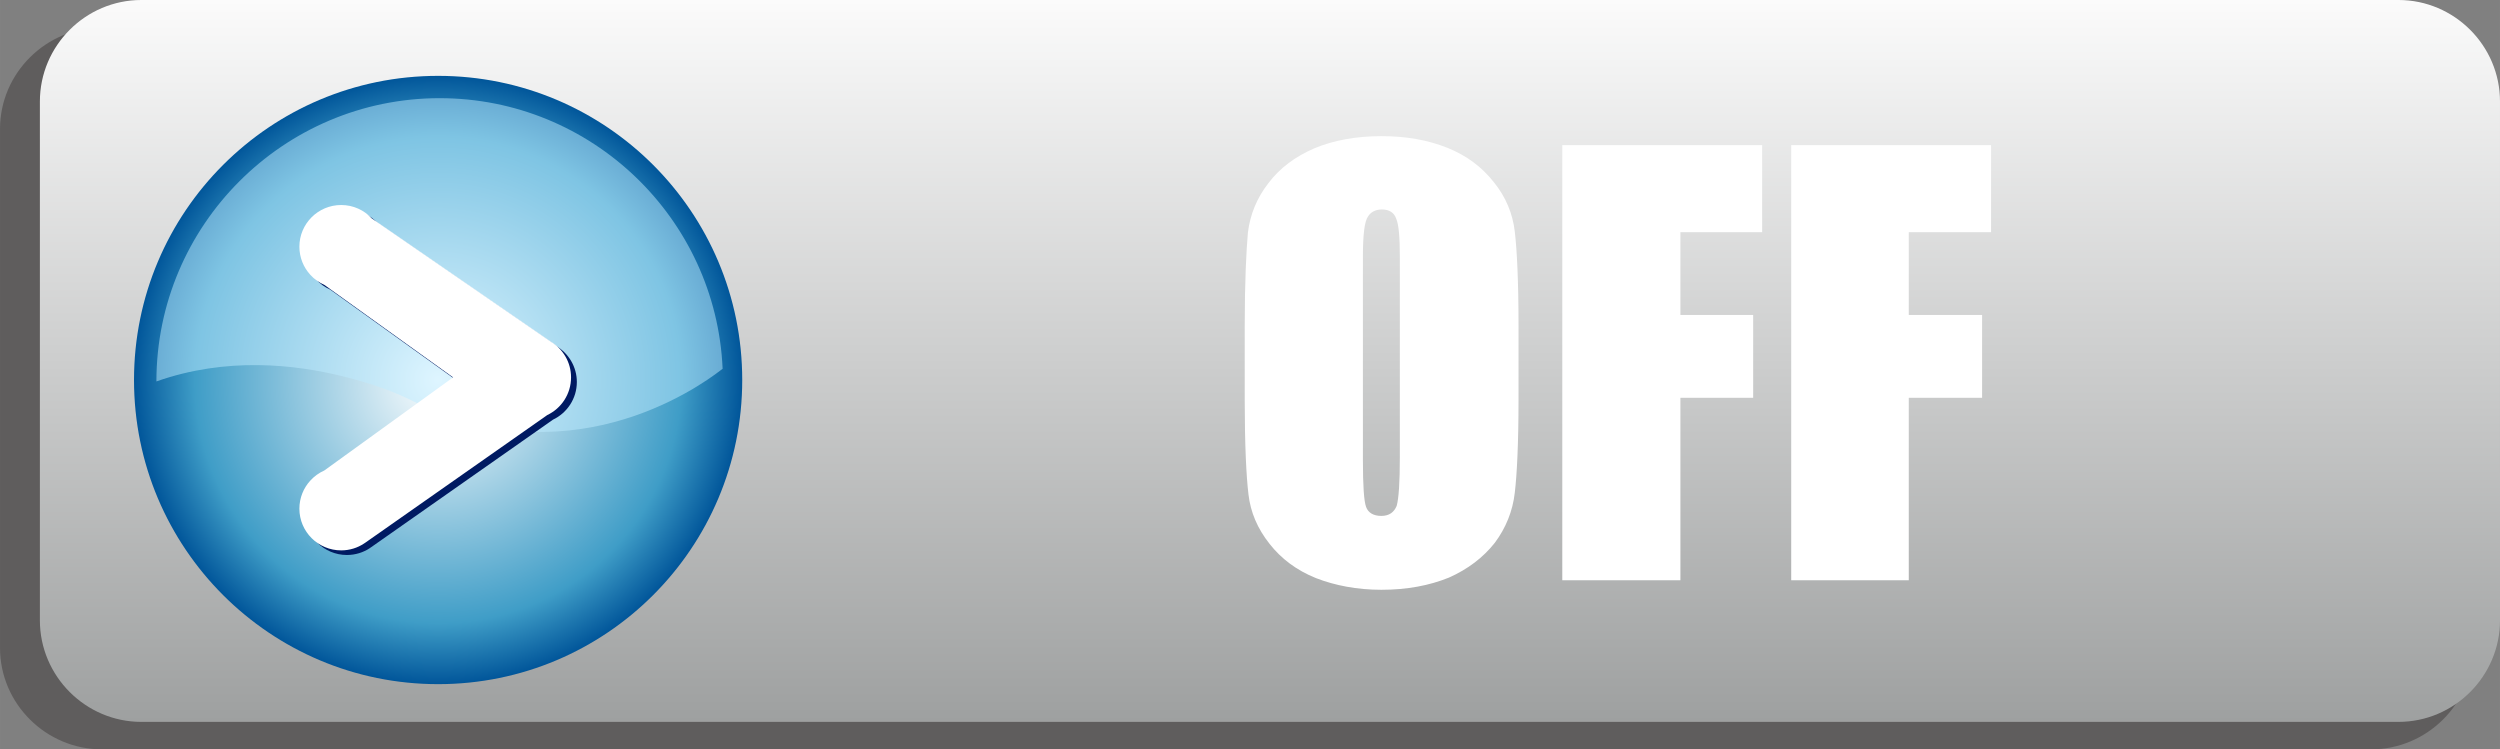 <?xml version="1.0" encoding="UTF-8" standalone="no"?>
<!-- Creator: CorelDRAW X7 -->

<svg
   xmlns:dc="http://purl.org/dc/elements/1.1/"
   xmlns:cc="http://creativecommons.org/ns#"
   xmlns:rdf="http://www.w3.org/1999/02/22-rdf-syntax-ns#"
   xmlns:svg="http://www.w3.org/2000/svg"
   xmlns="http://www.w3.org/2000/svg"
   xmlns:xlink="http://www.w3.org/1999/xlink"
   xmlns:sodipodi="http://sodipodi.sourceforge.net/DTD/sodipodi-0.dtd"
   xmlns:inkscape="http://www.inkscape.org/namespaces/inkscape"
   xml:space="preserve"
   width="42.536mm"
   height="12.75mm"
   version="1.1"
   style="shape-rendering:geometricPrecision; text-rendering:geometricPrecision; image-rendering:optimizeQuality; fill-rule:evenodd; clip-rule:evenodd"
   viewBox="0 0 31473 9434"
   id="svg2"
   inkscape:version="0.48.3.1 r9886"
   sodipodi:docname="27.svg"><rect x="0" y="0" width="31473" height="9434" fill="#808080" stroke="none"/><sodipodi:namedview
   pagecolor="#ffffff"
   bordercolor="#666666"
   borderopacity="1"
   objecttolerance="10"
   gridtolerance="10"
   guidetolerance="10"
   inkscape:pageopacity="0"
   inkscape:pageshadow="2"
   inkscape:window-width="1440"
   inkscape:window-height="837"
   id="namedview43"
   showgrid="false"
   inkscape:zoom="5.3344494"
   inkscape:cx="63.493422"
   inkscape:cy="18.792811"
   inkscape:window-x="-8"
   inkscape:window-y="-8"
   inkscape:window-maximized="1"
   inkscape:current-layer="svg2" />
 <defs
   id="defs4">
  <style
   type="text/css"
   id="style6">
   
    .fil0 {fill:#5F5D5D;fill-rule:nonzero}
    .fil4 {fill:#001A62;fill-rule:nonzero}
    .fil5 {fill:white;fill-rule:nonzero}
    .fil6 {fill:white;fill-rule:nonzero}
    .fil3 {fill:#BDEBFF;fill-rule:nonzero;fill-opacity:0.502}
    .fil1 {fill:url(#id0);fill-rule:nonzero}
    .fil2 {fill:url(#id1);fill-rule:nonzero}
   
  </style>
  <linearGradient
   id="id0"
   gradientUnits="userSpaceOnUse"
   x1="15987.3"
   y1="0.074"
   x2="15987.3"
   y2="9087.61">
   <stop
   offset="0"
   style="stop-opacity:1; stop-color:#FBFBFB"
   id="stop9" />
   <stop
   offset="1"
   style="stop-opacity:1; stop-color:#9EA0A0"
   id="stop11" />
  </linearGradient>
  <radialGradient
   id="id1"
   gradientUnits="userSpaceOnUse"
   cx="5515.53"
   cy="4783.83"
   r="14891.9"
   fx="5515.53"
   fy="4783.83">
   <stop
   offset="0"
   style="stop-color:#ffffff;stop-opacity:1;"
   id="stop14" />
   <stop
   offset="0.8"
   style="stop-opacity:1; stop-color:#3F9DC7"
   id="stop16" />
   <stop
   offset="1"
   style="stop-opacity:1; stop-color:#01569A"
   id="stop18" />
  </radialGradient>
 
  
  
  
  
  
  
  
 <linearGradient
   inkscape:collect="always"
   xlink:href="#id0"
   id="linearGradient3034"
   gradientUnits="userSpaceOnUse"
   x1="15987.3"
   y1="0.074"
   x2="15987.3"
   y2="9087.61" /><radialGradient
   inkscape:collect="always"
   xlink:href="#id1"
   id="radialGradient3830"
   cx="5515.5"
   cy="4784"
   fx="5515.5"
   fy="4784"
   r="3828.5"
   gradientTransform="matrix(1,0,0,1,0,-0.625)"
   gradientUnits="userSpaceOnUse" /></defs>
 <g
   id="shadow"
   inkscape:label="#g3037"><path
     class="fil0"
     d="m 31133,8156 c 0,703 -578,1278 -1284,1278 l -28564,0 C 578,9434 0,8859 0,8156 L 0,1624 C 0,922 578,346 1285,346 l 28564,0 c 706,0 1284,576 1284,1278 l 0,6532 z"
     id="path22"
     inkscape:connector-curvature="0"
     style="fill:#5f5d5d;fill-rule:nonzero" /></g><path
   inkscape:connector-curvature="0"
   style="fill:url(#linearGradient3034);fill-rule:nonzero"
   id="path24"
   d="m 31473,7810 c 0,702 -575,1278 -1278,1278 l -28416,0 C 1077,9088 502,8512 502,7810 l 0,-6532 C 502,575 1077,0 1779,0 l 28416,0 c 703,0 1278,575 1278,1278 l 0,6532 z"
   class="fil1" /><g
   id="hmigradengt"
   inkscape:label="#g3051"
   style="fill-opacity:1;fill:url(#radialGradient3830)"><path
     class="fil2"
     d="m 1687,4784 c 0,2115 1714,3829 3829,3829 2114,0 3828,-1714 3828,-3829 C 9344,2669 7630,955 5516,955 3401,955 1687,2669 1687,4784 z"
     id="path26"
     style="fill:url(#radialGradient3830);fill-rule:nonzero;fill-opacity:1"
     inkscape:connector-curvature="0" /></g><g
   id="hlight"
   inkscape:label="#g3048"><path
     class="fil3"
     d="m 5535,1236 c 1913,0 3478,1513 3562,3404 0,1 0,2 0,3 -83,60 -1650,1346 -3659,518 -268,-110 -431,-246 -1082,-413 -648,-167 -1513,-255 -2387,54 0,-1967 1600,-3566 3566,-3566 z"
     id="path28"
     inkscape:connector-curvature="0"
     style="fill:#bdebff;fill-opacity:0.502;fill-rule:nonzero" /></g><path
   style="fill:#001a62;fill-rule:nonzero"
   inkscape:connector-curvature="0"
   id="path30"
   d="m 3979,6108 c 49,-53 109,-97 176,-127 L 5776,4809 4157,3646 c -68,-30 -128,-74 -178,-128 l 0,-1 0,0 c -85,-93 -137,-217 -137,-353 0,-290 235,-526 525,-526 153,0 290,66 386,170 l 2254,1551 c 152,92 255,259 255,450 0,209 -123,390 -300,474 L 4668,6892 c -4,3 -7,5 -11,7 l 0,1 c -83,55 -183,87 -290,87 -290,0 -525,-235 -525,-525 0,-136 52,-260 137,-354 z"
   class="fil4" /><g
   id="light"
   inkscape:label="#g3040"><g
     id="_2380124957664">
   <path
   class="fil5"
   d="m 3906,6051 c 49,-54 109,-98 177,-128 L 5704,4751 4085,3588 c -68,-30 -129,-74 -178,-128 l -1,-1 0,0 c -85,-93 -137,-217 -137,-353 0,-290 236,-525 526,-525 153,0 290,65 386,169 l 2253,1551 c 153,92 255,259 255,450 0,209 -122,390 -299,474 L 4596,6834 c -4,2 -8,5 -11,7 l -1,1 c -83,55 -182,87 -289,87 -290,0 -526,-235 -526,-525 0,-136 52,-260 137,-353 z"
   id="path33"
   inkscape:connector-curvature="0"
   style="fill:#ffffff;fill-rule:nonzero" />
   <g
   id="g35">
    <path
   class="fil6"
   d="m 19117,5034 c 0,551 -20,943 -47,1169 -26,232 -113,445 -252,631 -146,185 -339,332 -578,438 -246,99 -524,153 -850,153 -305,0 -584,-54 -823,-147 -246,-99 -438,-245 -584,-431 -153,-193 -240,-399 -266,-624 -27,-226 -47,-624 -47,-1189 l 0,-936 c 0,-551 20,-943 40,-1169 27,-226 113,-438 259,-624 140,-186 332,-332 578,-438 239,-100 524,-153 843,-153 312,0 578,47 830,146 246,100 432,239 585,432 152,186 239,398 265,624 27,226 47,624 47,1182 l 0,936 z m -1494,-1799 0,0 c 0,-253 -14,-412 -47,-485 -26,-73 -86,-113 -179,-113 -80,0 -140,33 -173,86 -46,60 -66,233 -66,512 l 0,2563 c 0,312 13,511 40,584 26,73 93,113 192,113 100,0 160,-47 193,-126 26,-93 40,-292 40,-618 l 0,-2516 z"
   id="path37"
   inkscape:connector-curvature="0"
   style="fill:#ffffff;fill-rule:nonzero" />
    <polygon
   class="fil6"
   points="22184,2923 21155,2923 21155,3965 22071,3965 22071,5008 21155,5008 21155,7305 19668,7305 19668,1827 22184,1827 "
   id="polygon39"
   style="fill:#ffffff;fill-rule:nonzero" />
    <polygon
   class="fil6"
   points="25066,2923 24030,2923 24030,3965 24953,3965 24953,5008 24030,5008 24030,7305 22550,7305 22550,1827 25066,1827 "
   id="polygon41"
   style="fill:#ffffff;fill-rule:nonzero" />
   </g>
  </g></g>
</svg>